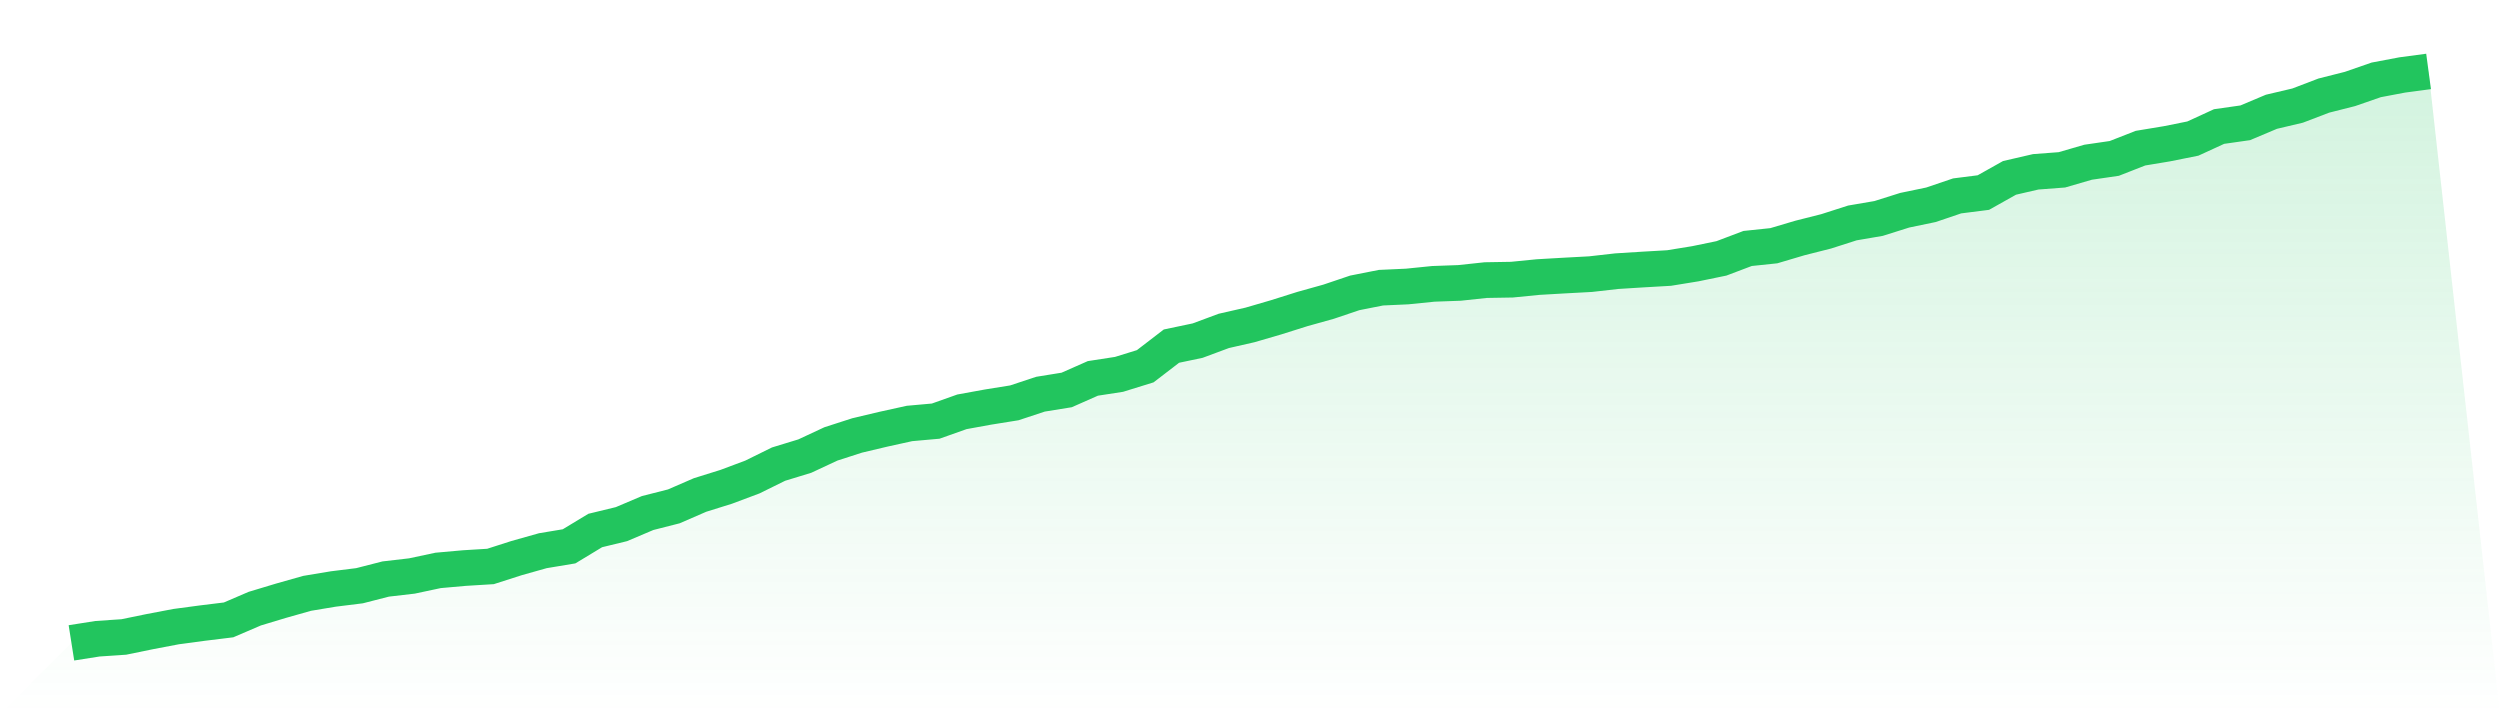<svg viewBox="0 0 140 40" xmlns="http://www.w3.org/2000/svg">
<defs>
<linearGradient id="gradient" x1="0" x2="0" y1="0" y2="1">
<stop offset="0%" stop-color="#22c55e" stop-opacity="0.2"/>
<stop offset="100%" stop-color="#22c55e" stop-opacity="0"/>
</linearGradient>
</defs>
<path d="M4,36 L4,36 L5.467,35.769 L6.933,35.67 L8.4,35.369 L9.867,35.09 L11.333,34.894 L12.8,34.714 L14.267,34.084 L15.733,33.642 L17.2,33.227 L18.667,32.983 L20.133,32.801 L21.6,32.425 L23.067,32.255 L24.533,31.943 L26,31.812 L27.467,31.722 L28.933,31.252 L30.4,30.839 L31.867,30.595 L33.333,29.708 L34.8,29.352 L36.267,28.73 L37.733,28.357 L39.2,27.72 L40.667,27.262 L42.133,26.713 L43.6,25.99 L45.067,25.542 L46.533,24.858 L48,24.385 L49.467,24.037 L50.933,23.714 L52.4,23.583 L53.867,23.062 L55.333,22.795 L56.8,22.56 L58.267,22.075 L59.733,21.838 L61.2,21.19 L62.667,20.964 L64.133,20.51 L65.6,19.383 L67.067,19.075 L68.533,18.53 L70,18.196 L71.467,17.768 L72.933,17.306 L74.4,16.896 L75.867,16.401 L77.333,16.111 L78.8,16.044 L80.267,15.896 L81.733,15.843 L83.2,15.686 L84.667,15.661 L86.133,15.516 L87.6,15.431 L89.067,15.352 L90.533,15.186 L92,15.094 L93.467,15.009 L94.933,14.771 L96.4,14.469 L97.867,13.914 L99.333,13.761 L100.8,13.326 L102.267,12.955 L103.733,12.485 L105.2,12.234 L106.667,11.772 L108.133,11.468 L109.6,10.97 L111.067,10.784 L112.533,9.961 L114,9.622 L115.467,9.511 L116.933,9.085 L118.4,8.871 L119.867,8.297 L121.333,8.054 L122.8,7.76 L124.267,7.086 L125.733,6.877 L127.2,6.259 L128.667,5.913 L130.133,5.353 L131.6,4.982 L133.067,4.473 L134.533,4.196 L136,4 L140,40 L0,40 z" fill="url(#gradient)"/>
<path d="M4,36 L4,36 L5.467,35.769 L6.933,35.67 L8.4,35.369 L9.867,35.09 L11.333,34.894 L12.8,34.714 L14.267,34.084 L15.733,33.642 L17.2,33.227 L18.667,32.983 L20.133,32.801 L21.6,32.425 L23.067,32.255 L24.533,31.943 L26,31.812 L27.467,31.722 L28.933,31.252 L30.4,30.839 L31.867,30.595 L33.333,29.708 L34.8,29.352 L36.267,28.73 L37.733,28.357 L39.2,27.72 L40.667,27.262 L42.133,26.713 L43.6,25.99 L45.067,25.542 L46.533,24.858 L48,24.385 L49.467,24.037 L50.933,23.714 L52.4,23.583 L53.867,23.062 L55.333,22.795 L56.8,22.56 L58.267,22.075 L59.733,21.838 L61.2,21.19 L62.667,20.964 L64.133,20.51 L65.6,19.383 L67.067,19.075 L68.533,18.53 L70,18.196 L71.467,17.768 L72.933,17.306 L74.4,16.896 L75.867,16.401 L77.333,16.111 L78.8,16.044 L80.267,15.896 L81.733,15.843 L83.2,15.686 L84.667,15.661 L86.133,15.516 L87.6,15.431 L89.067,15.352 L90.533,15.186 L92,15.094 L93.467,15.009 L94.933,14.771 L96.4,14.469 L97.867,13.914 L99.333,13.761 L100.8,13.326 L102.267,12.955 L103.733,12.485 L105.2,12.234 L106.667,11.772 L108.133,11.468 L109.6,10.97 L111.067,10.784 L112.533,9.961 L114,9.622 L115.467,9.511 L116.933,9.085 L118.4,8.871 L119.867,8.297 L121.333,8.054 L122.8,7.76 L124.267,7.086 L125.733,6.877 L127.2,6.259 L128.667,5.913 L130.133,5.353 L131.6,4.982 L133.067,4.473 L134.533,4.196 L136,4" fill="none" stroke="#22c55e" stroke-width="2"/>
</svg>